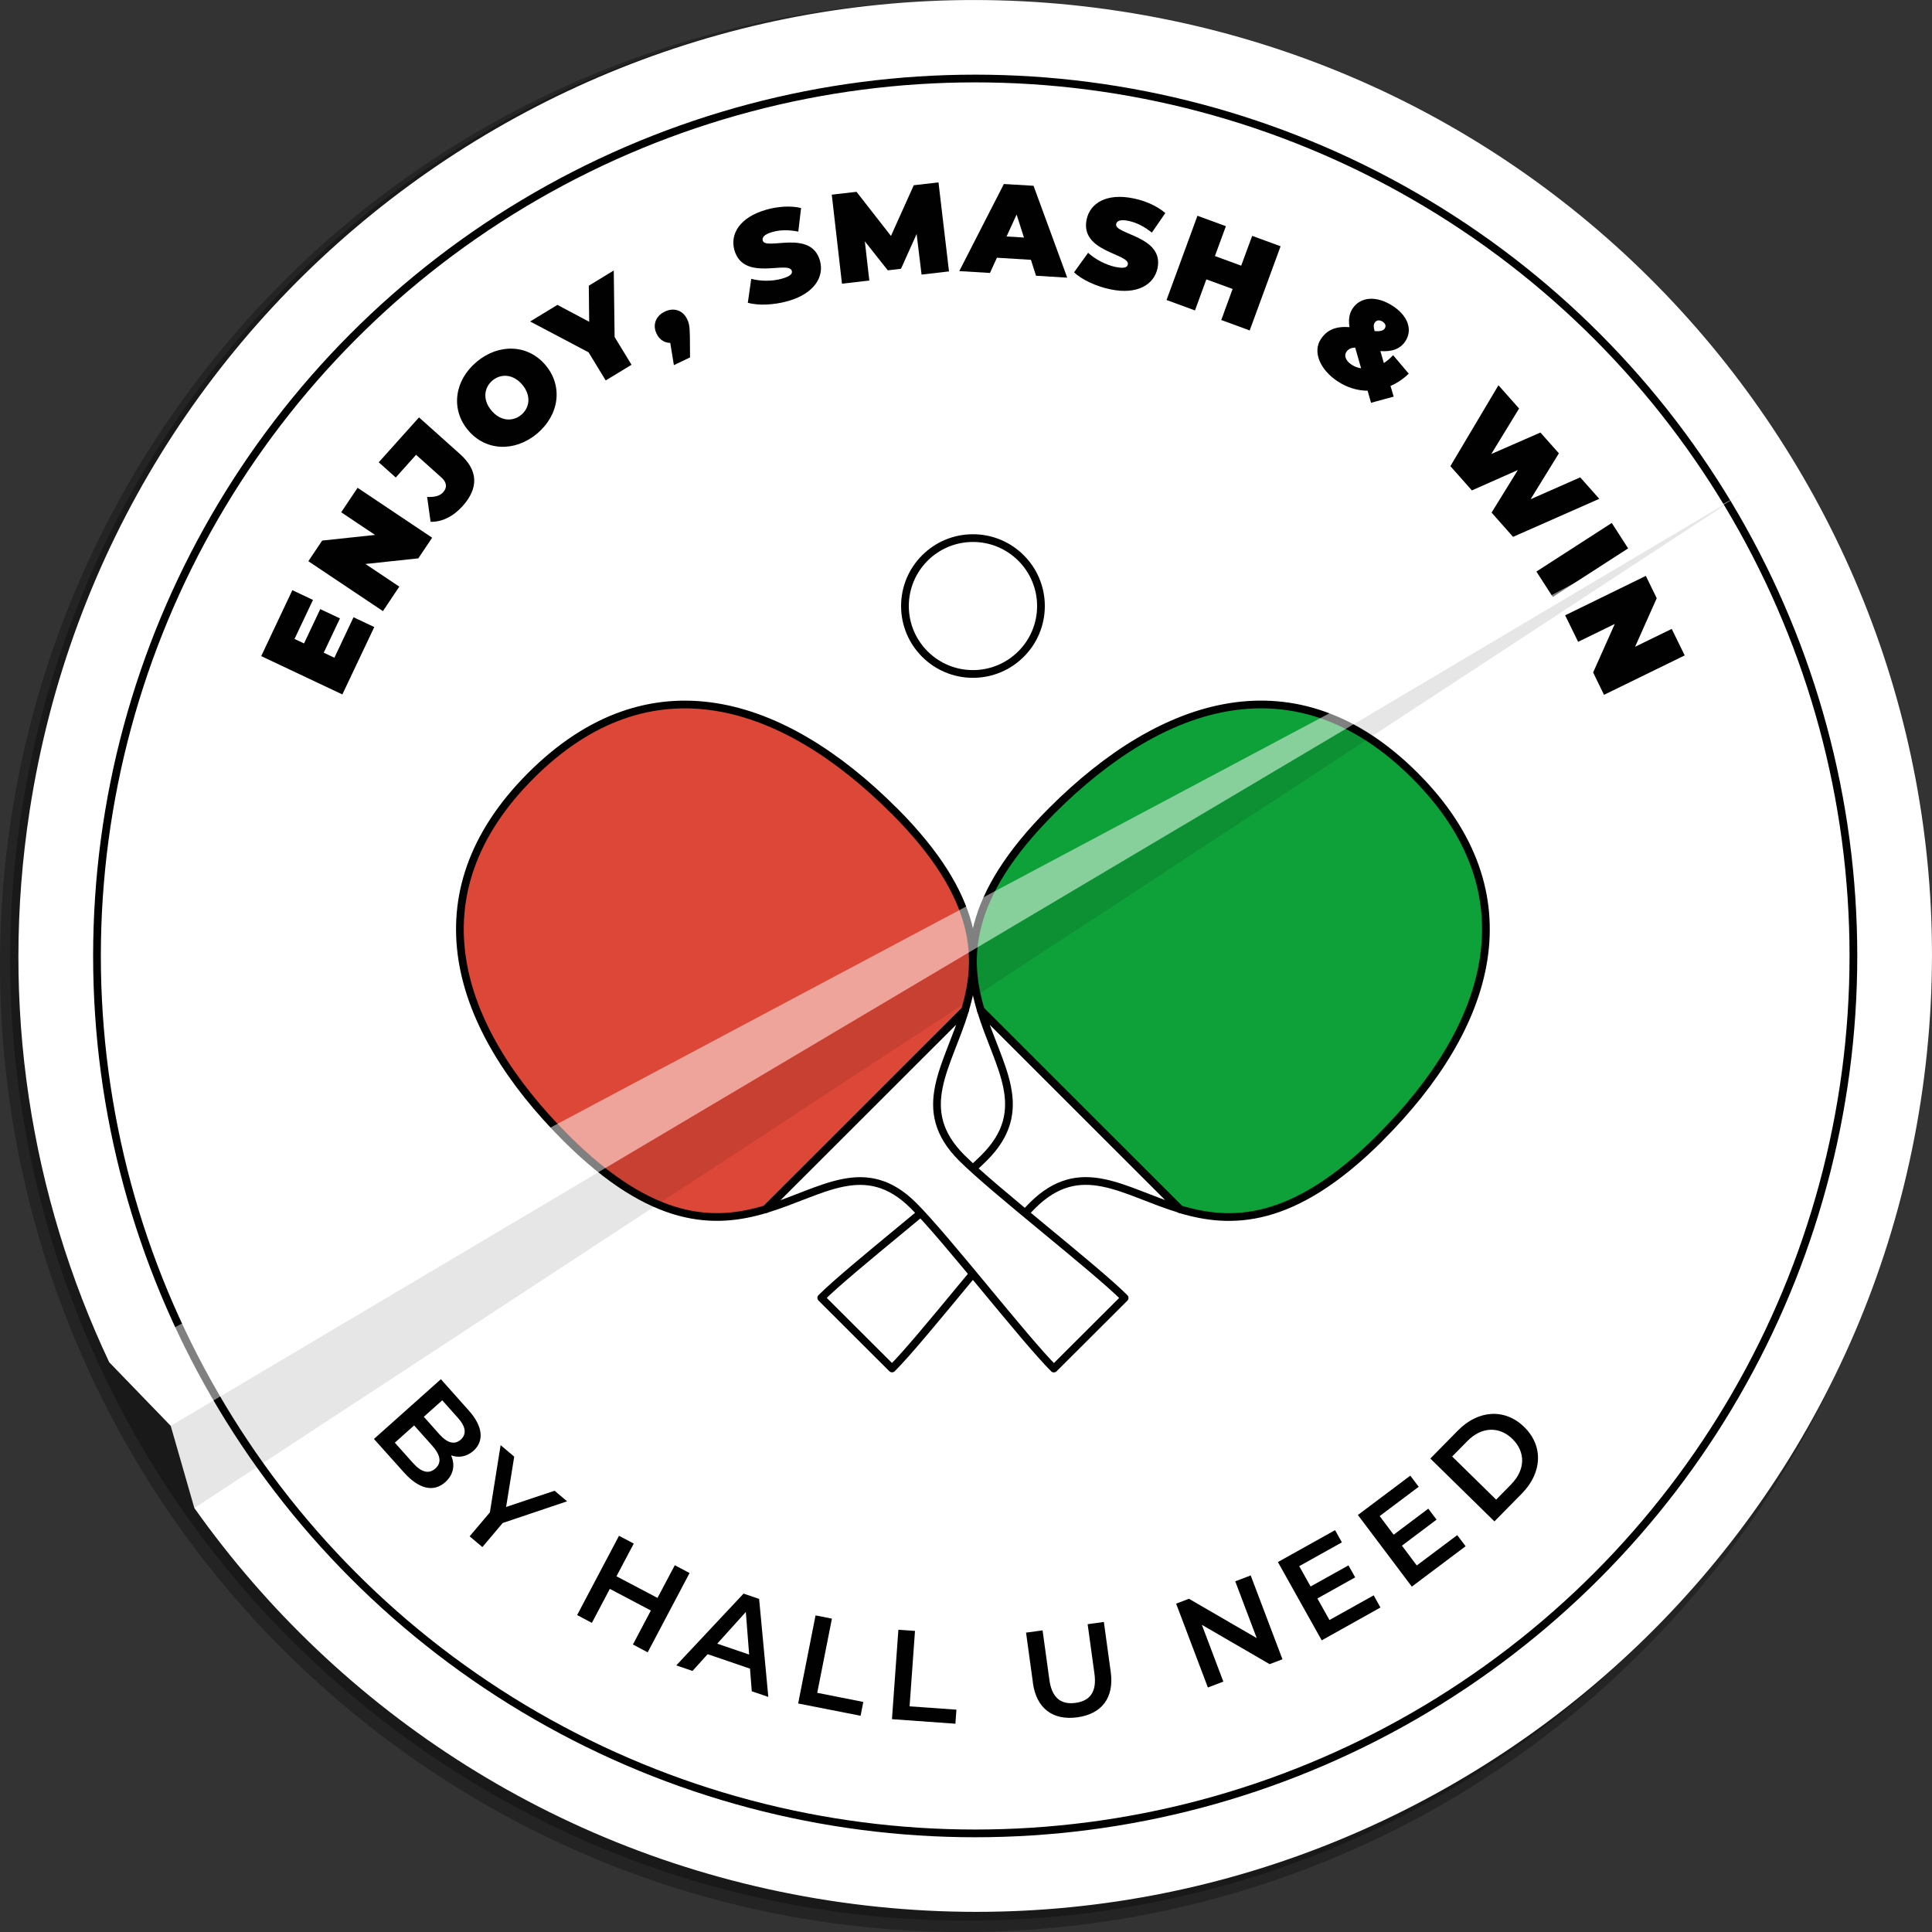 <?xml version="1.0" encoding="UTF-8"?>
<svg xmlns="http://www.w3.org/2000/svg" viewBox="0 0 250 250">
  <rect x="0" y="0" width="250" height="250" fill="#333333" stroke="none"/>
  <defs>
    <style>
      .cls-1 {
        fill: #0ea039;
      }

      .cls-1, .cls-2, .cls-3, .cls-4, .cls-5, .cls-6, .cls-7, .cls-8 {
        stroke-width: 0px;
      }

      .cls-2, .cls-6, .cls-8 {
        fill: #010101;
      }

      .cls-9 {
        isolation: isolate;
      }

      .cls-10 {
        stroke: #010101;
        stroke-linecap: round;
        stroke-linejoin: round;
      }

      .cls-10, .cls-3 {
        fill: none;
      }

      .cls-4 {
        mix-blend-mode: overlay;
        opacity: .5;
      }

      .cls-4, .cls-5 {
        fill: #fff;
      }

      .cls-6 {
        opacity: .1;
      }

      .cls-7 {
        fill: #dd4737;
      }

      .cls-8 {
        mix-blend-mode: multiply;
        opacity: .3;
      }
    </style>
  </defs>
  <g class="cls-9">
    <g id="Calque_2" data-name="Calque 2">
      <g id="Calque_1-2" data-name="Calque 1">
        <g>
          <g>
            <path class="cls-8" d="m49.68,222.76c54.2,41.82,131.89,31.68,173.53-22.64,15.57-20.31,23.89-43.93,25.38-67.73h-.01s-3.01-11.08-3.01-11.08l2.45-10.84h0c-3.67-32.26-19.86-63.06-47.56-84.42C146.26-15.76,68.57-5.63,26.93,48.69-14.71,103.01-4.52,180.94,49.68,222.76Z"/>
            <path class="cls-8" d="m48.69,224.06c54.56,42.09,132.76,31.89,174.67-22.79,15.67-20.45,24.05-44.22,25.54-68.17h-.01s-3.03-11.15-3.03-11.15l2.47-10.91h0c-3.69-32.47-20-63.47-47.87-84.98C145.9-16.04,67.7-5.84,25.79,48.84-16.12,103.52-5.87,181.96,48.69,224.06Z"/>
            <g>
              <path class="cls-5" d="m145.01,1.46C77.44-8.93,14.23,37.38,3.84,104.89c-3.89,25.25.16,49.89,10.29,71.38h.01s7.95,8.22,7.95,8.22l3.06,10.65h0c18.71,26.4,47.69,45.49,82.22,50.8,67.57,10.38,130.78-35.93,141.17-103.44C258.94,74.99,212.58,11.84,145.01,1.46Z"/>
              <g>
                <ellipse class="cls-10" cx="126.19" cy="123.7" rx="113.64" ry="113.54"/>
                <g>
                  <g>
                    <g>
                      <g>
                        <path class="cls-1" d="m178.55,147.26c14.38-14.37,19.89-31.56,4.53-46.91-15.36-15.35-32.57-9.84-46.95,4.53-11.29,11.28-11.19,19.28-9.21,25.85l25.76,25.74c6.57,1.97,14.58,2.08,25.87-9.2Z"/>
                        <path class="cls-5" d="m152.68,156.46l-25.76-25.74c2.2,7.3,6.72,12.82.43,19.1-4.25,4.25-17.24,14.29-21.08,18.12l4.58,4.57,4.58,4.57c3.84-3.84,13.89-16.82,18.14-21.06,6.28-6.28,11.81-1.76,19.12.43Z"/>
                      </g>
                      <g>
                        <path class="cls-10" d="m178.55,147.26c14.38-14.37,19.89-31.56,4.53-46.91-15.36-15.35-32.57-9.84-46.95,4.53-11.29,11.28-11.19,19.28-9.21,25.85l25.76,25.74c6.57,1.97,14.58,2.08,25.87-9.2Z"/>
                        <path class="cls-10" d="m152.68,156.46l-25.76-25.74c2.2,7.3,6.72,12.82.43,19.1-4.25,4.25-17.24,14.29-21.08,18.12l4.58,4.57,4.58,4.57c3.84-3.84,13.89-16.82,18.14-21.06,6.28-6.28,11.81-1.76,19.12.43Z"/>
                      </g>
                    </g>
                    <g>
                      <g>
                        <path class="cls-7" d="m115.66,104.88c-14.38-14.37-31.59-19.87-46.95-4.53-15.36,15.35-9.85,32.54,4.53,46.91,11.29,11.28,19.3,11.18,25.87,9.2l25.76-25.74c1.98-6.56,2.08-14.56-9.21-25.85Z"/>
                        <path class="cls-5" d="m124.87,130.72l-25.76,25.74c7.31-2.2,12.84-6.71,19.12-.43,4.25,4.25,14.3,17.23,18.14,21.06l4.58-4.57,4.58-4.57c-3.84-3.84-16.83-13.88-21.08-18.12-6.28-6.28-1.77-11.8.43-19.1Z"/>
                      </g>
                      <g>
                        <path class="cls-10" d="m115.66,104.88c-14.38-14.37-31.59-19.87-46.95-4.53-15.36,15.35-9.85,32.54,4.53,46.91,11.29,11.28,19.3,11.18,25.87,9.2l25.76-25.74c1.98-6.56,2.08-14.56-9.21-25.85Z"/>
                        <path class="cls-10" d="m124.87,130.72l-25.76,25.74c7.31-2.2,12.84-6.71,19.12-.43,4.25,4.25,14.3,17.23,18.14,21.06l4.58-4.57,4.58-4.57c-3.84-3.84-16.83-13.88-21.08-18.12-6.28-6.28-1.77-11.8.43-19.1Z"/>
                      </g>
                    </g>
                  </g>
                  <g>
                    <ellipse class="cls-5" cx="125.9" cy="78.42" rx="8.8" ry="8.79"/>
                    <ellipse class="cls-10" cx="125.9" cy="78.42" rx="8.8" ry="8.79"/>
                  </g>
                </g>
                <g>
                  <path class="cls-2" d="m45.76,79.88l2.67,1.26-4.13,8.72-10.5-4.96,4.03-8.53,2.67,1.26-2.39,5.05,1.23.58,2.1-4.44,2.55,1.2-2.1,4.44,1.38.65,2.48-5.25Z"/>
                  <path class="cls-2" d="m46.27,63.12l9.65,6.46-1.79,2.67-6.84.73,4.38,2.93-2.12,3.17-9.65-6.46,1.79-2.67,6.84-.73-4.38-2.93,2.12-3.17Z"/>
                  <path class="cls-2" d="m55.72,67.53l-.45-3.23c.98.05,1.65-.13,2.08-.61.54-.6.47-1.27-.23-1.9l-3.28-2.94-2.63,2.94-2.2-1.97,5.21-5.81,5.31,4.75c2.37,2.12,2.41,4.41.33,6.73-1.21,1.34-2.66,2.07-4.14,2.03Z"/>
                  <path class="cls-2" d="m60.56,55.66c-2.26-2.7-1.77-6.43,1.13-8.85,2.9-2.42,6.67-2.24,8.92.46,2.26,2.7,1.77,6.43-1.13,8.85-2.9,2.42-6.67,2.24-8.92-.46Zm7.03-5.87c-1.16-1.39-2.75-1.48-3.86-.56-1.11.93-1.3,2.51-.14,3.89,1.16,1.39,2.75,1.48,3.86.56,1.11-.93,1.3-2.51.14-3.89Z"/>
                  <path class="cls-2" d="m79.53,43.61l2.19,3.59-3.34,2.03-2.22-3.64-7.56-3.99,3.53-2.15,4.11,2.19-.05-4.67,3.23-1.97.11,8.59Z"/>
                  <path class="cls-2" d="m88.91,41.28c.23.48.34.87.36,2.24l.02,2.73-2.09,1-.47-2.88c-.73,0-1.39-.4-1.77-1.19-.56-1.17-.08-2.31,1.06-2.86,1.14-.55,2.33-.2,2.89.97Z"/>
                  <path class="cls-2" d="m96.77,39.16l.44-3.08c1.23.33,2.75.33,3.97-.02,1.07-.3,1.39-.63,1.28-1.01-.4-1.4-6.25,1.47-7.43-2.69-.58-2.07.68-4.25,4.14-5.23,1.5-.42,3.14-.54,4.49-.21l-.36,3.05c-1.26-.25-2.37-.23-3.35.05-1.1.31-1.36.73-1.25,1.11.38,1.34,6.24-1.52,7.4,2.6.58,2.04-.68,4.25-4.14,5.23-1.87.53-3.88.59-5.19.22Z"/>
                  <path class="cls-2" d="m119.25,35.53l-.64-5.25-2.02,4.5-1.71.2-2.97-3.75.58,5.07-3.54.41-1.32-11.52,3.2-.37,4.46,5.71,2.95-6.56,3.2-.37,1.36,11.52-3.54.41Z"/>
                  <path class="cls-2" d="m133.4,33.62l-4.4-.27-.9,1.97-3.97-.24,5.77-11.27,3.84.23,4.36,11.89-4.04-.25-.66-2.06Zm-.9-2.88l-.95-2.98-1.3,2.84,2.25.14Z"/>
                  <path class="cls-2" d="m138.98,35.24l1.82-2.53c.94.86,2.28,1.56,3.53,1.83,1.09.23,1.53.08,1.61-.31.3-1.43-6.22-1.6-5.33-5.83.44-2.11,2.58-3.46,6.1-2.72,1.53.32,3.03.98,4.08,1.89l-1.74,2.53c-1-.8-2-1.3-2.99-1.51-1.12-.24-1.55.01-1.63.4-.29,1.36,6.24,1.55,5.35,5.73-.44,2.08-2.58,3.46-6.1,2.72-1.9-.4-3.72-1.27-4.71-2.21Z"/>
                  <path class="cls-2" d="m165.71,31.86l-4,10.9-3.68-1.35,1.47-4.02-3.4-1.24-1.47,4.02-3.68-1.35,4-10.9,3.68,1.35-1.42,3.86,3.4,1.25,1.42-3.86,3.68,1.35Z"/>
                  <path class="cls-2" d="m179.93,49.94l.41,1.38-2.93.8-.44-1.56c-1.32-.01-2.64-.4-3.86-1.2-2.33-1.53-3.27-3.85-2.2-5.47.8-1.22,1.96-1.69,3.72-1.56-.17-.98-.03-1.77.39-2.4,1.02-1.55,3.11-1.71,5.22-.33,1.93,1.26,2.59,3.07,1.61,4.56-.65.98-1.68,1.38-3.23,1.27l.45,1.55c.41-.27.82-.61,1.2-1.02l2.02,2.39c-.71.69-1.5,1.22-2.35,1.59Zm-3.8-2.27l-.77-2.69c-.57.02-.91.21-1.15.57-.3.46-.1,1.12.67,1.63.37.25.8.41,1.25.48Zm1.76-5.92c-.16.24-.18.48-.02,1.09.77.07,1.14-.07,1.31-.33.19-.29.13-.63-.26-.88-.43-.28-.82-.2-1.03.12Z"/>
                  <path class="cls-2" d="m206.94,64.55l-11.15,4.92-2.78-3.14,3.4-5.51-5.95,2.64-2.78-3.14,6.22-10.47,2.67,3.01-3.6,5.89,6.36-2.78,2.39,2.69-3.66,5.94,6.42-2.83,2.47,2.78Z"/>
                  <path class="cls-2" d="m208.56,67.67l2.12,3.29-9.75,6.29-2.12-3.29,9.75-6.29Z"/>
                  <path class="cls-2" d="m218,84.81l-10.44,5.1-1.41-2.89,2.8-6.28-4.74,2.31-1.68-3.43,10.44-5.1,1.41,2.89-2.8,6.28,4.74-2.31,1.68,3.43Z"/>
                </g>
                <g>
                  <path class="cls-2" d="m57.62,191.79c-1.49,1.33-3.39.94-5.38-1.29l-3.85-4.3,8.66-7.73,3.62,4.06c1.86,2.08,1.97,3.97.6,5.2-.89.79-1.94.94-2.9.59.53,1.19.36,2.47-.76,3.48Zm-1.29-1.76c.87-.77.66-1.77-.42-2.98l-2.32-2.6-2.5,2.23,2.32,2.6c1.08,1.21,2.05,1.52,2.92.75Zm.9-8.83l-2.39,2.13,2.03,2.28c.99,1.11,1.95,1.39,2.75.68.8-.72.64-1.7-.36-2.81l-2.03-2.28Z"/>
                  <path class="cls-2" d="m65.06,197.06l-2.64,3.13-1.65-1.39,2.62-3.1,1.39-8.7,1.76,1.49-1.05,6.51,6.27-2.1,1.62,1.37-8.32,2.8Z"/>
                  <path class="cls-2" d="m89.23,203.55l-5.42,10.26-1.91-1.01,2.32-4.4-5.31-2.8-2.32,4.4-1.91-1.01,5.42-10.26,1.91,1.01-2.24,4.23,5.31,2.8,2.24-4.23,1.91,1.01Z"/>
                  <path class="cls-2" d="m97.07,215.93l-5.5-1.88-1.96,2.17-2.1-.72,8.71-9.29,2.01.69,1.19,12.68-2.14-.73-.23-2.92Zm-.13-1.83l-.43-5.51-3.7,4.1,4.13,1.41Z"/>
                  <path class="cls-2" d="m105.53,209.03l2.12.42-1.9,9.6,5.96,1.18-.35,1.79-8.08-1.59,2.25-11.39Z"/>
                  <path class="cls-2" d="m116.25,210.89l2.15.15-.7,9.76,6.06.43-.13,1.82-8.21-.59.83-11.58Z"/>
                  <path class="cls-2" d="m133.66,217.74l-.89-6.48,2.14-.29.88,6.4c.32,2.36,1.53,3.24,3.39,2.98,1.86-.25,2.77-1.42,2.44-3.78l-.88-6.4,2.1-.29.89,6.48c.46,3.35-1.18,5.43-4.32,5.86-3.16.43-5.3-1.13-5.76-4.48Z"/>
                  <path class="cls-2" d="m161.84,203.86l4.11,10.85-1.66.63-8.77-5.09,2.78,7.35-2,.76-4.11-10.85,1.66-.63,8.77,5.09-2.78-7.35,2-.76Z"/>
                  <path class="cls-2" d="m177.75,206.43l.88,1.58-7.6,4.25-5.67-10.13,7.4-4.13.88,1.58-5.52,3.08,1.47,2.63,4.9-2.73.87,1.55-4.89,2.73,1.56,2.79,5.72-3.19Z"/>
                  <path class="cls-2" d="m188.56,198.64l1.09,1.44-6.96,5.23-6.98-9.27,6.78-5.09,1.09,1.44-5.05,3.79,1.81,2.41,4.48-3.37,1.07,1.42-4.48,3.37,1.92,2.56,5.24-3.93Z"/>
                  <path class="cls-2" d="m185.09,188.73l3.56-3.62c2.64-2.69,6.1-2.89,8.59-.45s2.34,5.9-.3,8.59l-3.56,3.62-8.29-8.13Zm10.48,3.31c1.81-1.85,1.86-4.14.15-5.83-1.72-1.69-4.02-1.59-5.83.25l-1.98,2.01,5.69,5.58,1.98-2.01Z"/>
                </g>
              </g>
              <g>
                <polygon class="cls-3" points="22.09 184.5 22.09 184.5 225.37 63.93 22.09 184.5 22.09 184.5"/>
                <polygon class="cls-6" points="22.09 184.5 25.15 195.14 225.37 63.93 22.09 184.5"/>
                <polygon class="cls-4" points="225.37 63.93 14.14 176.27 22.09 184.5 225.37 63.93"/>
              </g>
            </g>
            <polygon class="cls-3" points="22.09 184.5 22.09 184.5 225.29 63.49 22.09 184.5 22.09 184.5"/>
          </g>
          <rect class="cls-3" x="0" width="250" height="250"/>
        </g>
      </g>
    </g>
  </g>
</svg>